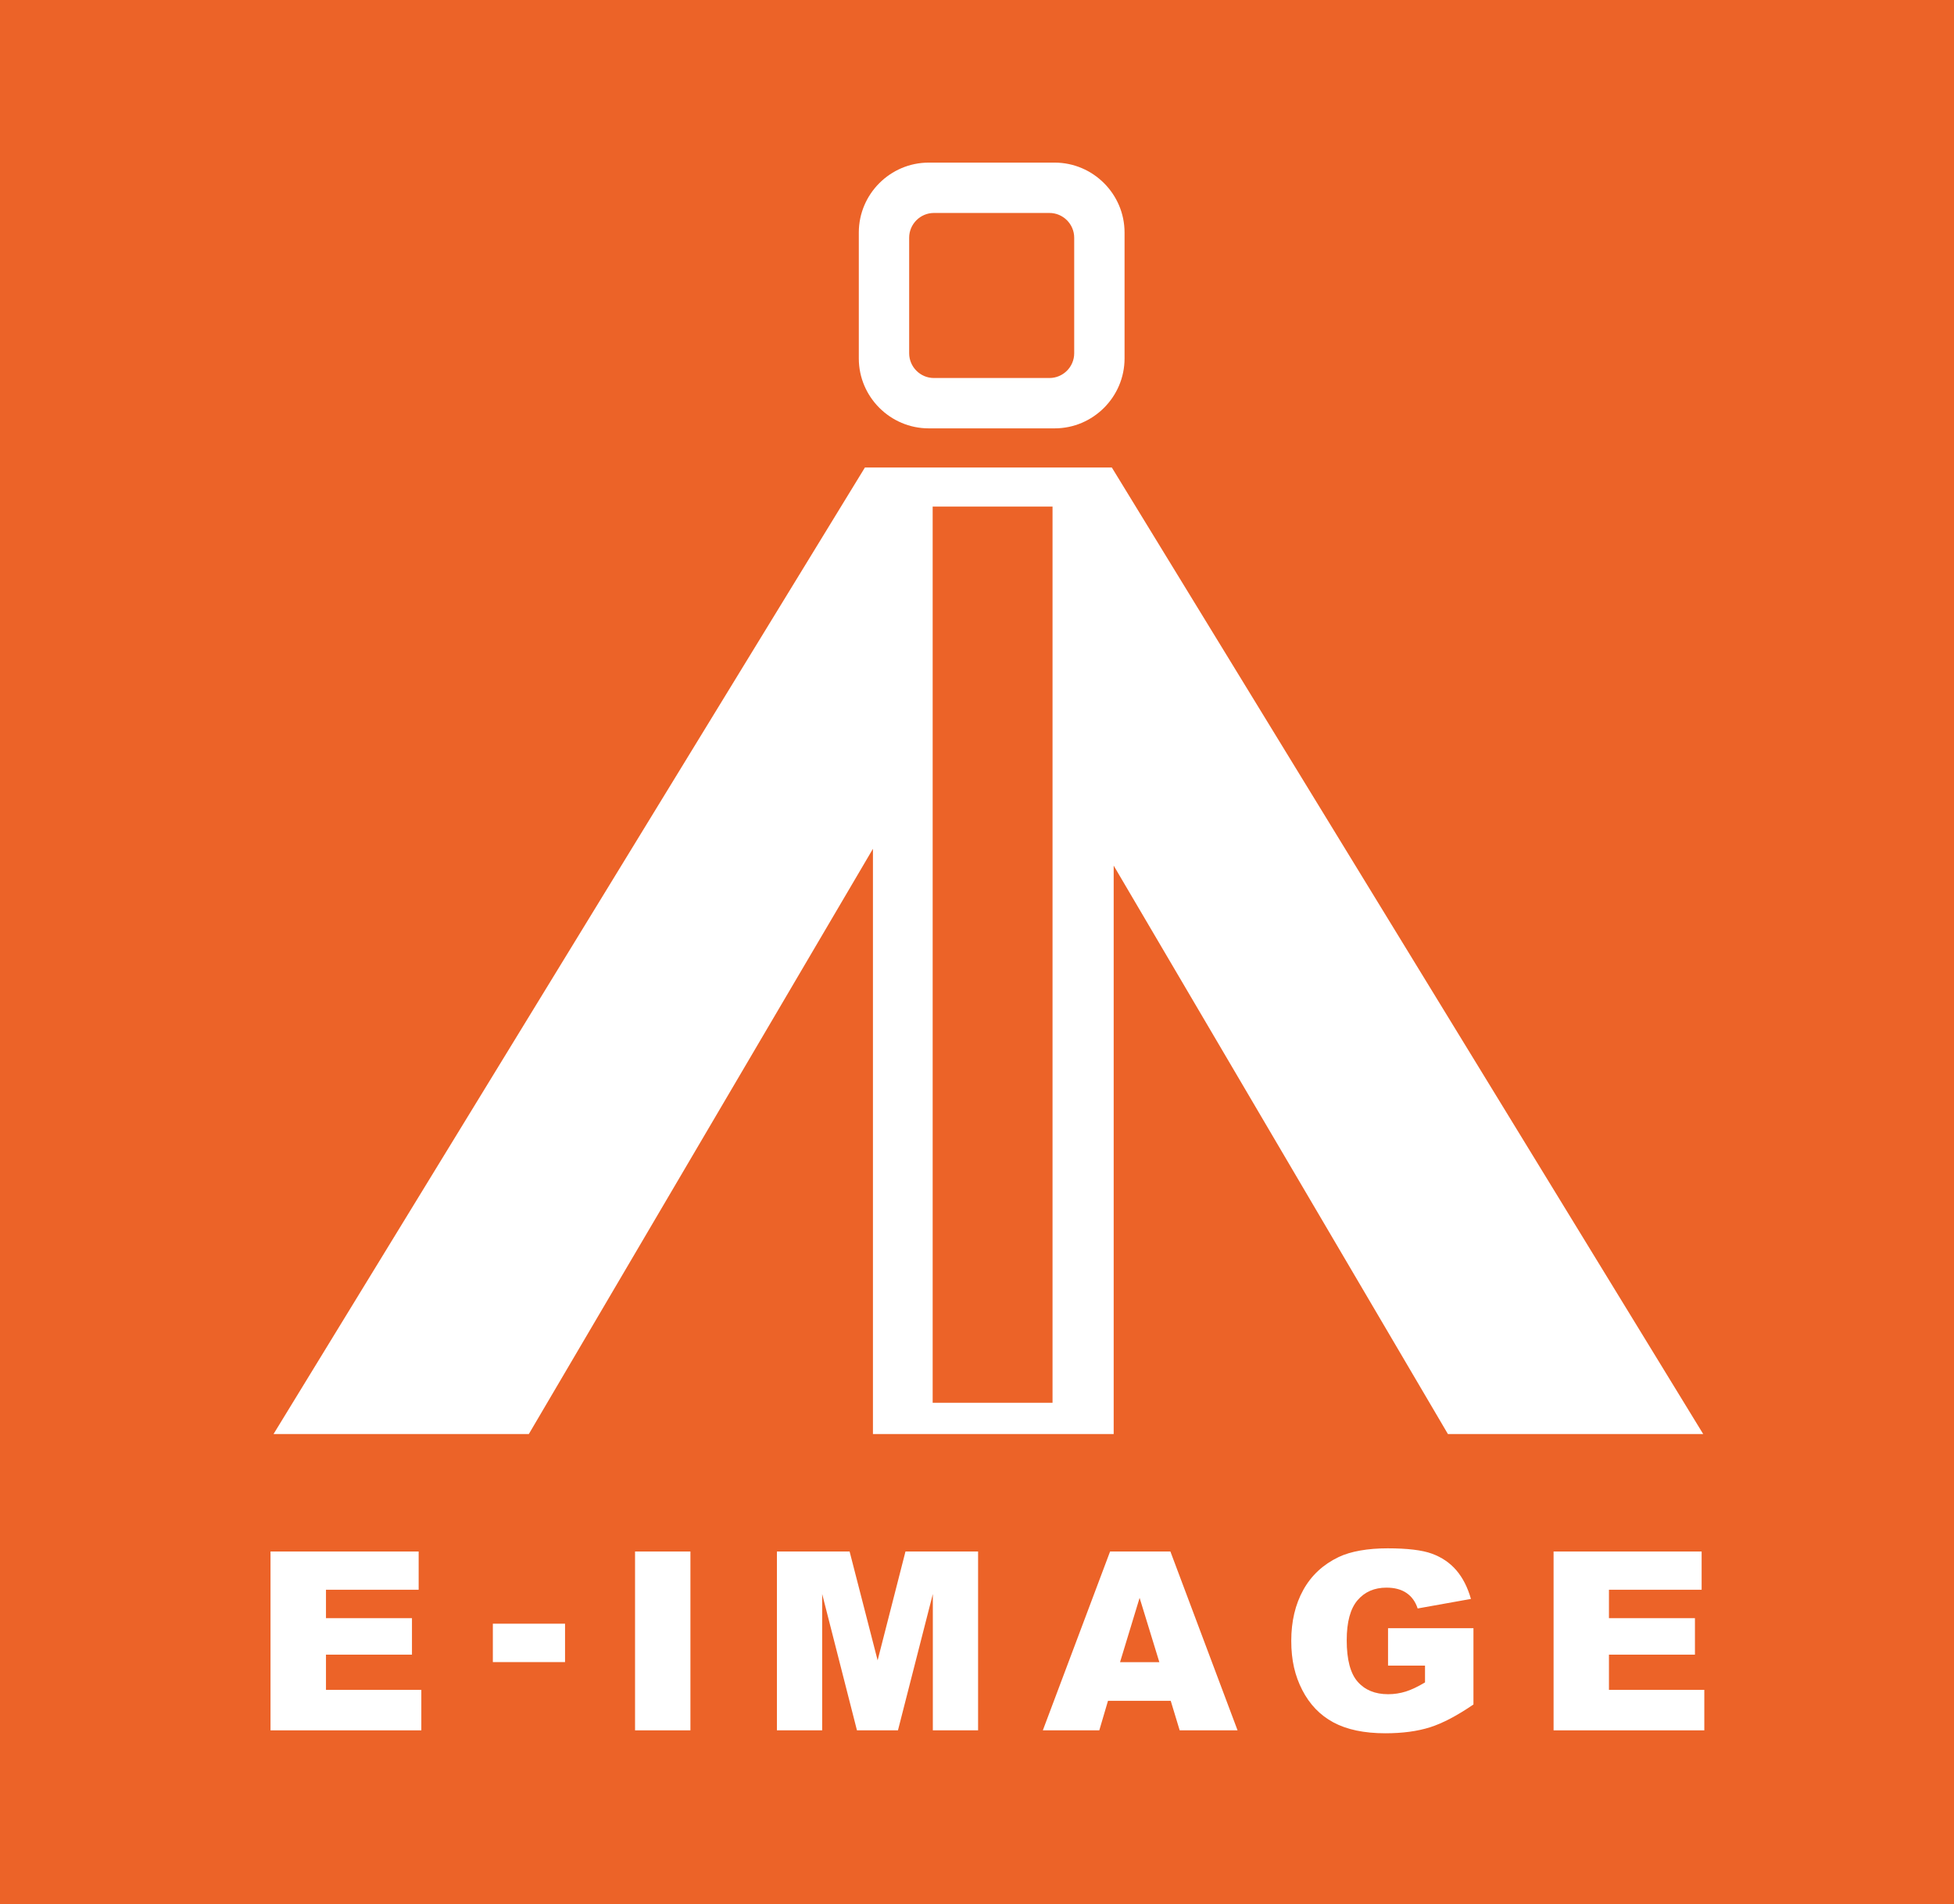 <svg xmlns="http://www.w3.org/2000/svg" id="Layer_2" data-name="Layer 2" viewBox="0 0 233.6 227.64"><defs><style>      .cls-1 {        fill: #ec6328;      }      .cls-2 {        fill: #fff;      }    </style></defs><g id="Ebene_1" data-name="Ebene 1"><g><rect class="cls-1" width="233.6" height="227.64"></rect><g><path class="cls-2" d="m111.03,51.21h15.05c4.6,0,8.36-3.76,8.36-8.36v-15.05c0-4.6-3.76-8.36-8.36-8.36h-15.05c-4.6,0-8.36,3.76-8.36,8.36v15.05c0,4.6,3.76,8.36,8.36,8.36Zm-2.34-22.79c0-1.63,1.33-2.96,2.96-2.96h13.81c1.63,0,2.96,1.33,2.96,2.96v13.81c0,1.63-1.33,2.96-2.96,2.96h-13.81c-1.63,0-2.96-1.33-2.96-2.96v-13.81Z"></path><path class="cls-2" d="m104.36,101.49v69.95h28.78v-67.96l39.96,67.96h30.52l-70.7-115.55h-29.52l-70.7,115.55h30.52l41.13-69.95Zm7.14-40.93h14.33v107.14h-14.33V60.56Z"></path><polygon class="cls-2" points="38.97 197.81 49.25 197.81 49.25 193.45 38.97 193.45 38.97 190.05 50.05 190.05 50.05 185.48 32.34 185.48 32.34 206.86 50.37 206.86 50.37 202.02 38.97 202.02 38.97 197.81"></polygon><rect class="cls-2" x="75.92" y="185.48" width="6.62" height="21.38"></rect><polygon class="cls-2" points="104.92 198.49 101.57 185.48 92.88 185.48 92.88 206.86 98.29 206.86 98.29 190.56 102.45 206.86 107.35 206.86 111.52 190.56 111.52 206.86 116.93 206.86 116.93 185.48 108.25 185.48 104.92 198.49"></polygon><path class="cls-2" d="m132.71,185.48l-8.04,21.38h6.75l1.04-3.53h7.5l1.07,3.53h6.92l-8.03-21.38h-7.21Zm1.19,13.23l2.34-7.69,2.36,7.69h-4.69Z"></path><path class="cls-2" d="m165.94,199.12h4.42v2.01c-.87.52-1.63.88-2.3,1.09s-1.38.32-2.11.32c-1.56,0-2.77-.5-3.64-1.49s-1.31-2.64-1.31-4.96c0-2.18.43-3.77,1.29-4.78s2.02-1.51,3.46-1.51c.97,0,1.77.21,2.4.64s1.07,1.05,1.33,1.85l6.37-1.14c-.39-1.38-.97-2.52-1.74-3.42s-1.75-1.56-2.92-1.99-2.94-.64-5.3-.64-4.4.35-5.85,1.04c-1.86.89-3.27,2.2-4.23,3.93s-1.44,3.76-1.44,6.09.44,4.18,1.32,5.89,2.12,3,3.72,3.86,3.67,1.3,6.21,1.3c2.06,0,3.84-.24,5.35-.72s3.23-1.39,5.18-2.72v-9.12h-10.21v4.45Z"></path><polygon class="cls-2" points="192.35 202.02 192.35 197.81 202.63 197.81 202.63 193.45 192.35 193.45 192.35 190.05 203.43 190.05 203.43 185.48 185.73 185.48 185.73 206.86 203.75 206.86 203.75 202.02 192.35 202.02"></polygon><rect class="cls-2" x="58.92" y="194.11" width="8.63" height="4.59"></rect></g></g></g></svg>